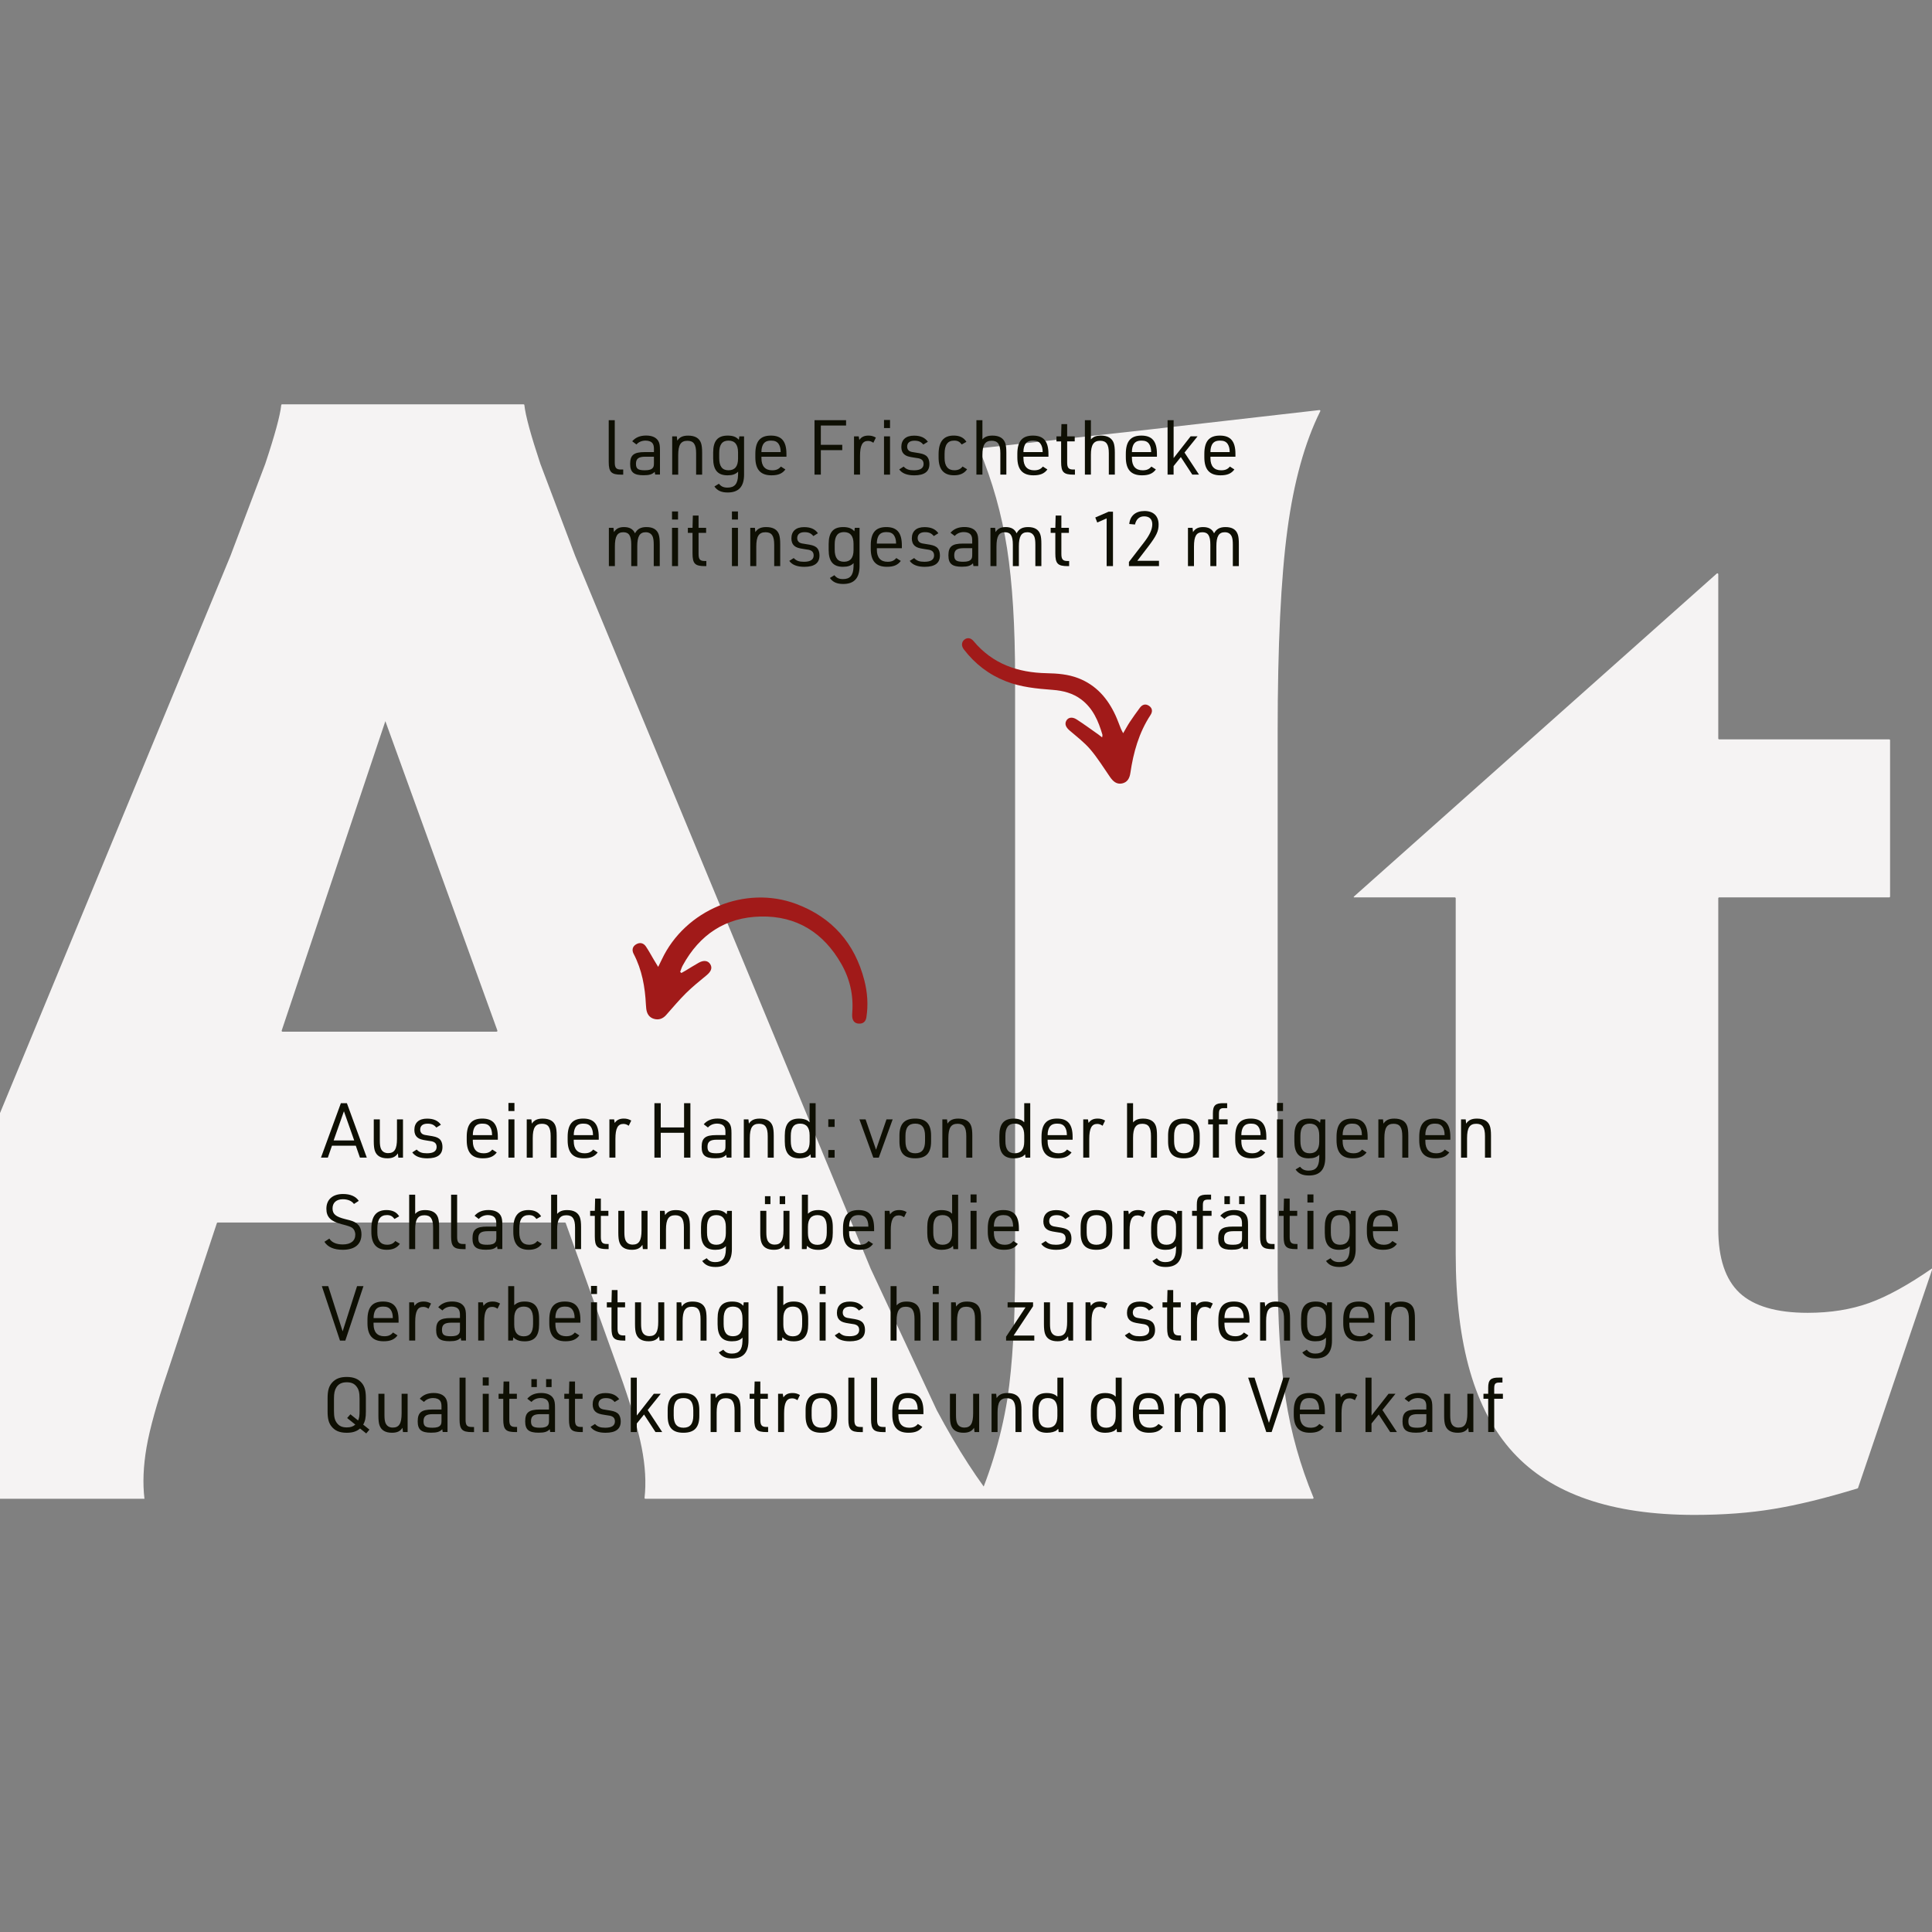 <?xml version="1.0" encoding="UTF-8"?><svg id="Ebene_2" xmlns="http://www.w3.org/2000/svg" xmlns:xlink="http://www.w3.org/1999/xlink" viewBox="0 0 800 800"><rect x="0" y="0" width="800" height="800" fill="#808080" stroke="none"/><defs><style>.cls-1{fill:none;}.cls-2{clip-path:url(#clippath-1);}.cls-3{clip-path:url(#clippath-2);}.cls-4{fill:#0e0f03;}.cls-5{fill:#f5f3f3;}.cls-6{fill:#a11a19;}.cls-7{clip-path:url(#clippath);}</style><clipPath id="clippath"><rect class="cls-1" width="800" height="800"/></clipPath><clipPath id="clippath-1"><rect class="cls-1" width="800" height="800"/></clipPath><clipPath id="clippath-2"><rect class="cls-1" width="800" height="800"/></clipPath></defs><g id="Ebene_1-2"><g class="cls-7"><path class="cls-5" d="M-77.83,620.62c8.29-10.81,16.29-23.36,24-37.64l27.18-57.64L95.38,230.28l14.46-38.22c3.96-11.9,6.17-20.03,6.62-24.36.02-.18.16-.27.34-.27h99.99c.18,0,.32.09.34.27.45,4.33,2.66,12.45,6.62,24.36l14.46,38.22,122.32,295.06,27.32,58.51c4.32,8.11,8.7,15.58,13.12,22.39,2.11,3.25,4.23,6.35,6.36,9.3,1.46-3.79,2.79-7.62,3.99-11.49,2.52-8.11,4.46-16.4,5.83-24.86,2.12-14.28,3.18-32.23,3.18-53.86v-244.39c0-21.63-1.11-39.57-3.33-53.87-2.2-14.12-6.03-27.79-11.52-40.97-.09-.22.05-.46.29-.49l70.36-7.78,70.2-8.03c.29-.03.49.23.36.49-6.4,12.85-10.93,29.17-13.59,48.96-2.7,20.08-4.05,48.07-4.05,83.98v222.1c0,21.63,1.12,39.58,3.33,53.86,2.2,14.1,6.04,27.75,11.51,40.93.1.24-.07.49-.32.49h-276.33c-.21,0-.37-.17-.35-.38.71-6.27.31-13.23-1.2-20.91-1.55-7.81-4.62-18.19-9.26-31.12l-22.17-61.74c-.05-.15-.19-.24-.35-.24H90.15c-.16,0-.3.1-.35.25l-20.45,61.73c-4.42,12.93-7.32,23.31-8.67,31.12-1.35,7.84-1.63,14.93-.86,21.29H-77.83ZM159.57,298.61l-42.92,128.1c-.08.24.1.49.35.49h88.6c.26,0,.43-.25.35-.49l-46.38-128.09ZM701.67,627.29c-34.31,0-59.37-8.64-75.17-25.92-15.82-17.28-23.72-44.65-23.72-82.1v-147.31c0-.2-.16-.37-.37-.37h-41.84v-.29l150.32-133.81c.24-.21.61-.04.61.28v68.01c0,.2.16.37.37.37h70.4c.2,0,.37.16.37.37v64.7c0,.2-.16.37-.37.37h-70.4c-.2,0-.37.17-.37.37v136.88c0,12.16,2.95,21.01,8.82,26.52,5.88,5.48,15.28,8.25,28.2,8.25,9.45,0,17.93-1.37,25.45-4.06,7.5-2.69,16.28-7.53,26.3-14.49l-30.88,91.03c-.04.11-.14.21-.25.24-13.22,4.03-24.77,6.86-34.64,8.48-9.94,1.66-20.88,2.48-32.83,2.48M1028.14,312.52v74.99c0,.69-.77,1.05-1.29.59-8.22-7.18-18.01-12.97-29.35-17.38-11.96-4.62-23.62-6.94-35-6.94-7.53,0-13.68,1.83-18.49,5.5-4.82,3.67-7.24,8.39-7.24,14.18,0,6.96,2.81,13.81,8.4,20.57,5.59,6.57,16.19,15.74,31.81,27.52,21.6,16.4,37.39,32.23,47.42,47.47,9.83,15.06,14.74,30.99,14.74,47.78,0,29.54-11.08,53.68-33.24,72.41-22.17,18.73-50.7,28.09-85.59,28.09-19.09,0-35.19-.88-48.3-2.61-13.06-1.72-30.6-5.19-52.61-10.35-.17-.04-.3-.19-.3-.36v-81.58c0-.62.74-.92,1.22-.53,13.96,11.43,26.53,19.66,37.68,24.63,11.46,5.1,23.46,7.66,36,7.66,10.41,0,18.94-1.73,25.58-5.2,6.65-3.49,9.97-7.92,9.97-13.32,0-9.26-3.08-17.85-9.23-25.76-6.17-7.94-17.73-18.24-34.7-30.99-21.02-15.65-36.34-30.5-45.97-44.6-9.47-13.9-14.18-28.29-14.18-43.15,0-29.73,11.37-54.1,34.12-73.11,22.74-19.01,51.94-28.53,87.6-28.53,15.62,0,28.83.87,39.62,2.61,10.8,1.73,24.59,5.2,41.35,10.42M1180.52,627.29c-34.31,0-59.37-8.64-75.19-25.92-15.81-17.28-23.71-44.65-23.71-82.1v-147.31c0-.2-.17-.37-.37-.37h-41.85l150.33-134.1c.24-.21.62-.04.62.27v68.01c0,.2.16.37.37.37h70.39c.2,0,.37.16.37.37v64.7c0,.2-.17.37-.37.37h-70.39c-.2,0-.37.17-.37.37v136.88c0,12.16,2.94,21.01,8.82,26.52,5.89,5.48,15.28,8.25,28.18,8.25,9.44,0,17.94-1.37,25.44-4.06,7.53-2.69,16.3-7.53,26.32-14.49l-30.88,91.03c-.04.11-.14.21-.25.24-13.22,4.03-24.77,6.86-34.66,8.48-9.92,1.66-20.86,2.48-32.81,2.48M1290.35,463.67c0-48.26,13.69-87.69,41.07-118.3,27.18-30.38,62.07-45.68,104.67-45.89h.87c41.03.19,73.12,13.22,96.28,39.1,23.32,26.05,35,62.25,35,108.58,0,12.44-1.14,24.31-3.42,35.6-.04.18-.19.3-.37.3h-164.89c-.24,0-.42.24-.37.48,3.86,16.19,10.09,29.95,18.68,41.22,15.61,20.07,38.38,30.11,68.24,30.11,13.88,0,28.11-2.33,42.66-6.93,14.55-4.66,27.71-11.1,39.48-19.4l-38.1,91.87c-.05.12-.16.21-.29.23l-39.09,5.32s-.02,0-.03,0l-27.74,1.32c-53.41,0-95.52-14.59-126.36-43.74-30.85-29.15-46.27-69.1-46.27-119.88M1387.8,421.97h79.21l-.27-10.71c0-15.06-3.32-26.64-9.99-34.74-6.65-8.12-16.04-12.18-28.18-12.18-13.5,0-23.81,6.19-30.94,18.54-5.41,9.26-8.68,22.3-9.83,39.09M1577.47,371.3l150.33-133.81c.24-.21.61-.04.61.28v68.01c0,.2.16.37.37.37h70.4c.2,0,.37.16.37.37v62.68c0,.32.38.48.61.27l148.27-131.98c.24-.21.61-.04.61.28v68.01c0,.2.17.37.37.37h70.4c.2,0,.37.16.37.37v64.7c0,.2-.16.37-.37.37h-70.4c-.2,0-.37.17-.37.37v136.88c0,12.16,2.93,21.01,8.82,26.52,5.87,5.48,15.27,8.25,28.2,8.25,9.44,0,17.91-1.37,25.44-4.06,7.5-2.69,16.28-7.53,26.32-14.49l-30.89,91.03c-.04.11-.14.21-.25.24-13.23,4.03-24.78,6.86-34.66,8.48-9.93,1.66-20.86,2.48-32.81,2.48-34.31,0-59.38-8.64-75.17-25.92-15.82-17.28-23.71-44.65-23.71-82.1v-147.31c0-.2-.17-.37-.37-.37h-111.18c-.2,0-.37.17-.37.37v136.88c0,12.16,2.94,21.01,8.82,26.52,5.89,5.48,15.29,8.25,28.2,8.25,9.44,0,17.91-1.37,25.44-4.06,7.53-2.69,16.3-7.53,26.32-14.49l-30.88,91.03c-.04.11-.14.21-.25.24-13.23,4.03-24.77,6.86-34.66,8.48-9.93,1.66-20.88,2.48-32.83,2.48-34.31,0-59.38-8.64-75.18-25.92-15.82-17.28-23.71-44.65-23.71-82.1v-147.31c0-.2-.17-.37-.37-.37h-41.86v-.29ZM2052.97,463.67c0-48.26,13.69-87.69,41.05-118.3,27.19-30.38,62.08-45.68,104.68-45.89h.87c41.03.19,73.12,13.22,96.28,39.1,23.32,26.05,35,62.25,35,108.58,0,12.44-1.16,24.31-3.42,35.6-.04.18-.19.3-.37.3h-164.89c-.24,0-.43.24-.37.48,3.86,16.19,10.09,29.95,18.68,41.22,15.61,20.07,38.38,30.11,68.25,30.11,13.88,0,28.09-2.33,42.65-6.93,14.55-4.66,27.71-11.1,39.48-19.4l-38.1,91.87c-.05.12-.16.21-.29.23l-39.1,5.32s-.02,0-.03,0l-27.74,1.32c-53.39,0-95.52-14.59-126.36-43.74-30.85-29.15-46.26-69.1-46.26-119.88M2150.42,421.97h79.22l-.29-10.71c0-15.06-3.32-26.64-9.97-34.74-6.66-8.12-16.05-12.18-28.2-12.18-13.5,0-23.82,6.19-30.95,18.54-5.39,9.26-8.67,22.3-9.82,39.09M2356.29,525.34v-123.94c0-21.62-1.1-39.56-3.32-53.86-2.19-14.1-6.02-27.73-11.51-40.91-.1-.24.07-.49.32-.49h122.87c.2,0,.37.16.37.37v56.9c0,.34.41.5.64.25l44.67-47.5c9.33-9.93,22.11-16.62,35.73-16.68.07,0,.15,0,.22,0,5.59,0,10.31.24,14.16.73,3.85.47,9.16,1.39,15.9,2.74l-15.61,89.77c-7.32-3.66-13.39-6.17-18.21-7.51-4.82-1.36-10.22-2.04-16.19-2.04-15.22,0-31.04,6.96-47.42,20.85l-13.77,13.21c-.07.07-.11.17-.11.27v107.85c0,21.63,1.11,39.58,3.32,53.86,2.18,14.1,6.02,27.75,11.5,40.92.1.24-.07.49-.33.49h-137.73c-.26,0-.43-.25-.33-.49,5.49-13.17,9.38-26.82,11.65-40.92,2.12-14.28,3.18-32.23,3.18-53.86"/></g><path class="cls-4" d="M137.46,474.42l-1.71,4.92h-2.84l8.24-22.54h2.49l8.24,22.54h-2.84l-1.71-4.92h-9.88ZM142.41,460.15l-4.26,12.09h8.52l-4.26-12.09Z"/><path class="cls-4" d="M157.28,463.5v8.84c0,1.55.13,2.43.41,3.19.5,1.29,1.55,1.96,3.03,1.96,2.62,0,3.66-1.67,3.66-5.94v-8.05h2.49v15.85h-1.93l-.19-1.77c-.92,1.42-2.24,2.05-4.36,2.05-2.71,0-4.45-1.04-5.15-3.06-.32-.88-.47-2.18-.47-3.98v-9.09h2.49Z"/><path class="cls-4" d="M172.53,476c1.1,1.14,2.18,1.55,4.26,1.55,2.68,0,4.01-.88,4.01-2.65,0-.92-.38-1.61-1.07-1.96-.63-.32-1.04-.41-2.94-.66-2.18-.32-3.19-.63-3.95-1.29-.85-.73-1.26-1.74-1.26-3.09,0-3.03,1.89-4.7,5.24-4.7,2.68,0,4.51.79,5.75,2.53l-1.89,1.17c-.98-1.17-1.96-1.61-3.66-1.61-1.96,0-3.03.88-3.03,2.49,0,.79.35,1.45.98,1.83.54.28,1.07.41,2.49.6,2.43.35,3.47.63,4.33,1.26.92.66,1.42,1.93,1.42,3.5,0,3.13-2.08,4.67-6.31,4.67-2.97,0-5.08-.85-6.19-2.46l1.83-1.17Z"/><path class="cls-4" d="M195.79,472.59c0,3.22,1.55,4.96,4.42,4.96,1.67,0,2.71-.44,3.63-1.55l1.86,1.2c-1.26,1.7-2.97,2.43-5.75,2.43-4.55,0-6.69-2.4-6.69-7.48v-1.36c0-5.24,1.99-7.61,6.44-7.61s6.44,2.37,6.44,7.61v1.14h-10.36v.66ZM203.75,470.04v-.25c0-1.23-.31-2.4-.85-3.16-.66-.95-1.61-1.36-3.09-1.36-1.71,0-2.68.47-3.35,1.61-.41.76-.66,1.8-.66,2.91v.25h7.96Z"/><path class="cls-4" d="M210.53,456.71h2.49v3.35h-2.49v-3.35ZM210.53,463.5h2.49v15.85h-2.49v-15.85Z"/><path class="cls-4" d="M218.11,463.5h1.93l.19,1.77c.95-1.45,2.3-2.08,4.48-2.08,2.81,0,4.61,1.01,5.33,3.06.32.92.47,2.15.47,4.01v9.09h-2.49v-8.87c0-3.69-1.04-5.15-3.6-5.15-2.75,0-3.82,1.67-3.82,5.97v8.05h-2.49v-15.85Z"/><path class="cls-4" d="M237.58,472.59c0,3.22,1.55,4.96,4.42,4.96,1.67,0,2.71-.44,3.63-1.55l1.86,1.2c-1.26,1.7-2.97,2.43-5.75,2.43-4.55,0-6.69-2.4-6.69-7.48v-1.36c0-5.24,1.99-7.61,6.44-7.61s6.44,2.37,6.44,7.61v1.14h-10.36v.66ZM245.54,470.04v-.25c0-1.23-.32-2.4-.85-3.16-.66-.95-1.61-1.36-3.09-1.36-1.71,0-2.68.47-3.35,1.61-.41.76-.66,1.8-.66,2.91v.25h7.96Z"/><path class="cls-4" d="M252.33,463.5h1.96l.25,1.48c.88-1.26,2.02-1.8,3.79-1.8,1.11,0,1.99.22,3.06.82l-1.04,2.15c-.85-.57-1.45-.76-2.24-.76-2.3,0-3.28,1.86-3.28,6.22v7.73h-2.49v-15.85Z"/><path class="cls-4" d="M270.98,456.81h2.62v10.04h9.66v-10.04h2.62v22.54h-2.62v-10.29h-9.66v10.29h-2.62v-22.54Z"/><path class="cls-4" d="M300.4,468.93c0-1.29-.16-1.93-.57-2.53-.54-.73-1.58-1.14-2.9-1.14-1.55,0-2.87.57-3.79,1.61l-1.74-1.33c1.36-1.58,3.25-2.37,5.75-2.37s4.2.79,5.08,2.3c.5.92.66,1.86.66,3.82v10.04h-1.99l-.19-1.14c-1.01,1.04-2.21,1.42-4.61,1.42-4.07,0-5.56-1.26-5.56-4.7,0-3.66,1.52-4.89,6.03-4.89h3.82v-1.1ZM296.84,471.93c-2.81,0-3.88.82-3.88,2.94s.92,2.68,3.72,2.68c1.74,0,2.71-.32,3.28-1.04.35-.44.44-.92.44-2.12v-2.46h-3.57Z"/><path class="cls-4" d="M307.98,463.5h1.93l.19,1.77c.95-1.45,2.3-2.08,4.48-2.08,2.81,0,4.61,1.01,5.34,3.06.31.92.47,2.15.47,4.01v9.09h-2.49v-8.87c0-3.69-1.04-5.15-3.6-5.15-2.75,0-3.82,1.67-3.82,5.97v8.05h-2.49v-15.85Z"/><path class="cls-4" d="M335.63,477.99c-.09.06-.13.13-.16.13-.16.16-.28.28-.44.41-.7.66-2.34,1.11-4.07,1.11-4.14,0-6-2.21-6-7.01v-2.4c0-4.83,1.86-7.04,5.93-7.04,1.39,0,2.59.28,3.47.79.13.09.44.32.88.73v-7.89h2.49v22.54h-1.96l-.16-1.36ZM327.45,472.47c0,3.44,1.23,5.08,3.85,5.08s3.95-1.61,3.95-4.83v-2.59c0-3.25-1.33-4.86-3.95-4.86s-3.85,1.64-3.85,5.11v2.08Z"/><path class="cls-4" d="M342.98,463.47h2.62v3.16h-2.62v-3.16ZM342.98,476.19h2.62v3.16h-2.62v-3.16Z"/><path class="cls-4" d="M355.86,463.5h2.56l4.33,12.57,4.33-12.57h2.56l-5.75,15.85h-2.27l-5.75-15.85Z"/><path class="cls-4" d="M372.44,470.19c0-4.77,2.05-7.01,6.5-7.01s6.6,2.18,6.6,7.01v2.46c0,4.8-2.05,6.98-6.6,6.98s-6.5-2.21-6.5-6.98v-2.46ZM383.04,470.35c0-3.47-1.29-5.08-4.07-5.08s-4.04,1.61-4.04,5.08v2.15c0,3.44,1.29,5.05,4.04,5.05s4.07-1.61,4.07-5.05v-2.15Z"/><path class="cls-4" d="M390.21,463.5h1.93l.19,1.77c.95-1.45,2.3-2.08,4.48-2.08,2.81,0,4.61,1.01,5.33,3.06.32.92.47,2.15.47,4.01v9.09h-2.49v-8.87c0-3.69-1.04-5.15-3.6-5.15-2.75,0-3.82,1.67-3.82,5.97v8.05h-2.49v-15.85Z"/><path class="cls-4" d="M424.49,477.99c-.1.06-.13.13-.16.13-.16.16-.28.28-.44.41-.7.66-2.34,1.11-4.07,1.11-4.14,0-6-2.21-6-7.01v-2.4c0-4.83,1.86-7.04,5.94-7.04,1.39,0,2.59.28,3.47.79.13.09.44.32.88.73v-7.89h2.49v22.54h-1.96l-.16-1.36ZM416.31,472.47c0,3.44,1.23,5.08,3.85,5.08s3.95-1.61,3.95-4.83v-2.59c0-3.25-1.33-4.86-3.95-4.86s-3.85,1.64-3.85,5.11v2.08Z"/><path class="cls-4" d="M433.8,472.59c0,3.22,1.55,4.96,4.42,4.96,1.67,0,2.71-.44,3.63-1.55l1.86,1.2c-1.26,1.7-2.97,2.43-5.75,2.43-4.55,0-6.69-2.4-6.69-7.48v-1.36c0-5.24,1.99-7.61,6.44-7.61s6.44,2.37,6.44,7.61v1.14h-10.36v.66ZM441.76,470.04v-.25c0-1.23-.31-2.4-.85-3.16-.66-.95-1.61-1.36-3.09-1.36-1.71,0-2.68.47-3.35,1.61-.41.76-.66,1.8-.66,2.91v.25h7.96Z"/><path class="cls-4" d="M448.54,463.5h1.96l.25,1.48c.88-1.26,2.02-1.8,3.79-1.8,1.11,0,1.99.22,3.06.82l-1.04,2.15c-.85-.57-1.45-.76-2.24-.76-2.3,0-3.28,1.86-3.28,6.22v7.73h-2.49v-15.85Z"/><path class="cls-4" d="M466.69,456.81h2.49v7.96c.98-1.1,2.21-1.58,4.17-1.58,2.75,0,4.55,1.04,5.27,3.06.31.92.47,2.15.47,4.01v9.09h-2.49v-8.87c0-3.69-1.04-5.15-3.6-5.15-2.71,0-3.82,1.71-3.82,5.84v8.18h-2.49v-22.54Z"/><path class="cls-4" d="M483.68,470.19c0-4.77,2.05-7.01,6.5-7.01s6.6,2.18,6.6,7.01v2.46c0,4.8-2.05,6.98-6.6,6.98s-6.5-2.21-6.5-6.98v-2.46ZM494.28,470.35c0-3.47-1.29-5.08-4.07-5.08s-4.04,1.61-4.04,5.08v2.15c0,3.44,1.29,5.05,4.04,5.05s4.07-1.61,4.07-5.05v-2.15Z"/><path class="cls-4" d="M500.28,465.58v-2.08h1.96v-2.56c0-3.22,1.07-4.2,4.45-4.14h1.45v2.05h-.92c-1.99-.06-2.49.41-2.49,2.4v2.24h3.6v2.08h-3.6v13.76h-2.49v-13.76h-1.96Z"/><path class="cls-4" d="M514.01,472.59c0,3.22,1.55,4.96,4.42,4.96,1.67,0,2.72-.44,3.63-1.55l1.86,1.2c-1.26,1.7-2.97,2.43-5.75,2.43-4.54,0-6.69-2.4-6.69-7.48v-1.36c0-5.24,1.99-7.61,6.44-7.61s6.44,2.37,6.44,7.61v1.14h-10.35v.66ZM521.97,470.04v-.25c0-1.23-.32-2.4-.85-3.16-.66-.95-1.61-1.36-3.09-1.36-1.71,0-2.68.47-3.35,1.61-.41.76-.66,1.8-.66,2.91v.25h7.96Z"/><path class="cls-4" d="M528.78,456.71h2.49v3.35h-2.49v-3.35ZM528.78,463.5h2.49v15.85h-2.49v-15.85Z"/><path class="cls-4" d="M546.3,478.12c-1.04,1.07-2.37,1.52-4.39,1.52-4.07,0-5.94-2.21-5.94-7.01v-2.4c0-4.83,1.86-7.04,6-7.04,2.15,0,3.54.5,4.64,1.74l.19-1.42h1.96v15.85c0,4.96-2.24,7.39-6.76,7.39-2.62,0-4.33-.76-5.53-2.49l1.86-1.14c.91,1.14,1.93,1.61,3.57,1.61,2.94,0,4.26-1.58,4.36-5.11l.03-1.48ZM538.47,472.47c0,3.44,1.23,5.08,3.85,5.08s3.95-1.61,3.95-4.83v-2.59c0-3.22-1.33-4.86-3.95-4.86s-3.85,1.64-3.85,5.11v2.08Z"/><path class="cls-4" d="M555.96,472.59c0,3.22,1.55,4.96,4.42,4.96,1.67,0,2.71-.44,3.63-1.55l1.86,1.2c-1.26,1.7-2.97,2.43-5.75,2.43-4.55,0-6.69-2.4-6.69-7.48v-1.36c0-5.24,1.99-7.61,6.44-7.61s6.44,2.37,6.44,7.61v1.14h-10.36v.66ZM563.92,470.04v-.25c0-1.23-.31-2.4-.85-3.16-.66-.95-1.61-1.36-3.09-1.36-1.71,0-2.68.47-3.35,1.61-.41.76-.66,1.8-.66,2.91v.25h7.96Z"/><path class="cls-4" d="M570.74,463.5h1.93l.19,1.77c.95-1.45,2.3-2.08,4.48-2.08,2.81,0,4.61,1.01,5.34,3.06.31.92.47,2.15.47,4.01v9.09h-2.49v-8.87c0-3.69-1.04-5.15-3.6-5.15-2.75,0-3.82,1.67-3.82,5.97v8.05h-2.49v-15.85Z"/><path class="cls-4" d="M590.21,472.59c0,3.22,1.55,4.96,4.42,4.96,1.67,0,2.72-.44,3.63-1.55l1.86,1.2c-1.26,1.7-2.97,2.43-5.75,2.43-4.54,0-6.69-2.4-6.69-7.48v-1.36c0-5.24,1.99-7.61,6.44-7.61s6.44,2.37,6.44,7.61v1.14h-10.35v.66ZM598.17,470.04v-.25c0-1.23-.32-2.4-.85-3.16-.66-.95-1.61-1.36-3.09-1.36-1.71,0-2.68.47-3.35,1.61-.41.76-.66,1.8-.66,2.91v.25h7.96Z"/><path class="cls-4" d="M604.98,463.5h1.93l.19,1.77c.95-1.45,2.3-2.08,4.48-2.08,2.81,0,4.61,1.01,5.34,3.06.32.92.47,2.15.47,4.01v9.09h-2.49v-8.87c0-3.69-1.04-5.15-3.6-5.15-2.75,0-3.82,1.67-3.82,5.97v8.05h-2.49v-15.85Z"/><path class="cls-4" d="M136.38,512.87c.95,1.58,2.9,2.43,5.56,2.43,3.28,0,5.18-1.48,5.18-4.04,0-1.23-.51-2.3-1.36-2.9q-.85-.6-4.17-1.42c-4.64-1.17-6.44-2.97-6.44-6.41,0-3.85,2.59-6.12,6.91-6.12,3.03,0,5.3,1.01,6.5,2.84l-1.99,1.29c-.92-1.26-2.53-1.96-4.61-1.96-2.65,0-4.26,1.42-4.26,3.79s1.33,3.44,5.18,4.42c3.03.73,3.57.95,4.67,1.7,1.39.95,2.12,2.53,2.12,4.64,0,4.1-2.75,6.38-7.73,6.38-3.66,0-6.22-1.11-7.61-3.31l2.05-1.33Z"/><path class="cls-4" d="M165.58,515.02c-1.2,1.71-2.94,2.49-5.43,2.49-4.26,0-6.38-2.43-6.38-7.39v-1.29c0-5.27,2.02-7.77,6.28-7.77,2.46,0,4.17.85,5.24,2.59l-1.93,1.1c-.92-1.2-1.71-1.61-3.16-1.61-2.68,0-3.95,1.77-3.95,5.49v1.74c0,3.31,1.39,5.05,4.01,5.05,1.55,0,2.59-.47,3.44-1.55l1.86,1.14Z"/><path class="cls-4" d="M169.43,494.69h2.49v7.96c.98-1.1,2.21-1.58,4.17-1.58,2.75,0,4.55,1.04,5.27,3.06.31.92.47,2.15.47,4.01v9.09h-2.49v-8.87c0-3.69-1.04-5.15-3.6-5.15-2.71,0-3.82,1.71-3.82,5.84v8.18h-2.49v-22.54Z"/><path class="cls-4" d="M189.29,494.69v17.49c0,2.27.63,2.97,2.68,2.94h.82v2.12h-.92c-4.01,0-5.08-1.1-5.08-5.27v-17.27h2.49Z"/><path class="cls-4" d="M205.51,506.81c0-1.29-.16-1.93-.57-2.53-.54-.73-1.58-1.14-2.9-1.14-1.55,0-2.87.57-3.79,1.61l-1.74-1.33c1.36-1.58,3.25-2.37,5.75-2.37s4.2.79,5.08,2.3c.5.92.66,1.86.66,3.82v10.04h-1.99l-.19-1.14c-1.01,1.04-2.21,1.42-4.61,1.42-4.07,0-5.56-1.26-5.56-4.7,0-3.66,1.52-4.89,6.03-4.89h3.82v-1.1ZM201.95,509.81c-2.81,0-3.88.82-3.88,2.94s.92,2.68,3.73,2.68c1.74,0,2.71-.32,3.28-1.04.35-.44.44-.92.44-2.12v-2.46h-3.57Z"/><path class="cls-4" d="M224.36,515.02c-1.2,1.71-2.94,2.49-5.43,2.49-4.26,0-6.38-2.43-6.38-7.39v-1.29c0-5.27,2.02-7.77,6.28-7.77,2.46,0,4.17.85,5.24,2.59l-1.93,1.1c-.92-1.2-1.7-1.61-3.16-1.61-2.68,0-3.95,1.77-3.95,5.49v1.74c0,3.31,1.39,5.05,4.01,5.05,1.55,0,2.59-.47,3.44-1.55l1.86,1.14Z"/><path class="cls-4" d="M228.21,494.69h2.49v7.96c.98-1.1,2.21-1.58,4.17-1.58,2.75,0,4.55,1.04,5.27,3.06.32.92.47,2.15.47,4.01v9.09h-2.49v-8.87c0-3.69-1.04-5.15-3.6-5.15-2.71,0-3.82,1.71-3.82,5.84v8.18h-2.49v-22.54Z"/><path class="cls-4" d="M244.37,503.46v-2.08h1.93l.13-5.08h2.37v5.08h3.12v2.08h-3.12v8.75c0,2.24.63,2.94,2.68,2.9h.54v2.12h-.57c-4.14,0-5.15-1.01-5.15-5.27v-8.49h-1.93Z"/><path class="cls-4" d="M258.54,501.38v8.84c0,1.55.13,2.43.41,3.19.5,1.29,1.55,1.96,3.03,1.96,2.62,0,3.66-1.67,3.66-5.94v-8.05h2.49v15.85h-1.93l-.19-1.77c-.92,1.42-2.24,2.05-4.36,2.05-2.71,0-4.45-1.04-5.15-3.06-.32-.88-.47-2.18-.47-3.98v-9.09h2.49Z"/><path class="cls-4" d="M273.28,501.38h1.93l.19,1.77c.95-1.45,2.3-2.08,4.48-2.08,2.81,0,4.61,1.01,5.33,3.06.32.92.47,2.15.47,4.01v9.09h-2.49v-8.87c0-3.69-1.04-5.15-3.6-5.15-2.75,0-3.82,1.67-3.82,5.97v8.05h-2.49v-15.85Z"/><path class="cls-4" d="M300.59,516c-1.04,1.07-2.37,1.52-4.39,1.52-4.07,0-5.93-2.21-5.93-7.01v-2.4c0-4.83,1.86-7.04,6-7.04,2.15,0,3.54.5,4.64,1.74l.19-1.42h1.96v15.85c0,4.96-2.24,7.39-6.76,7.39-2.62,0-4.33-.76-5.53-2.49l1.86-1.14c.92,1.14,1.93,1.61,3.57,1.61,2.94,0,4.26-1.58,4.36-5.11l.03-1.48ZM292.76,510.35c0,3.44,1.23,5.08,3.85,5.08s3.95-1.61,3.95-4.83v-2.59c0-3.22-1.33-4.86-3.95-4.86s-3.85,1.64-3.85,5.11v2.08Z"/><path class="cls-4" d="M317.32,501.38v8.84c0,1.55.13,2.43.41,3.19.51,1.29,1.55,1.96,3.03,1.96,2.62,0,3.66-1.67,3.66-5.94v-8.05h2.49v15.85h-1.93l-.19-1.77c-.92,1.42-2.24,2.05-4.36,2.05-2.72,0-4.45-1.04-5.15-3.06-.32-.88-.47-2.18-.47-3.98v-9.09h2.49ZM316.75,495.32h2.27v3.28h-2.27v-3.28ZM322.85,495.32h2.27v3.28h-2.27v-3.28Z"/><path class="cls-4" d="M332.06,494.69h2.49v7.89c1.17-1.07,2.4-1.52,4.32-1.52,4.1,0,5.97,2.21,5.97,7.04v2.4c0,4.86-1.86,7.04-6.03,7.04-1.55,0-2.84-.32-3.73-.92-.13-.06-.44-.32-.92-.76l-.16,1.36h-1.96v-22.54ZM342.35,508.26c0-3.47-1.26-5.11-3.85-5.11s-3.95,1.61-3.95,4.86v2.59c0,3.25,1.33,4.86,3.95,4.86s3.85-1.67,3.85-5.12v-2.08Z"/><path class="cls-4" d="M351.6,510.47c0,3.22,1.55,4.96,4.42,4.96,1.67,0,2.71-.44,3.63-1.55l1.86,1.2c-1.26,1.7-2.97,2.43-5.75,2.43-4.55,0-6.69-2.4-6.69-7.48v-1.36c0-5.24,1.99-7.61,6.44-7.61s6.44,2.37,6.44,7.61v1.14h-10.36v.66ZM359.56,507.92v-.25c0-1.23-.31-2.4-.85-3.16-.66-.95-1.61-1.36-3.09-1.36-1.71,0-2.68.47-3.35,1.61-.41.76-.66,1.8-.66,2.91v.25h7.96Z"/><path class="cls-4" d="M366.34,501.38h1.96l.25,1.48c.88-1.26,2.02-1.8,3.79-1.8,1.1,0,1.99.22,3.06.82l-1.04,2.15c-.85-.57-1.45-.76-2.24-.76-2.3,0-3.28,1.86-3.28,6.22v7.73h-2.49v-15.85Z"/><path class="cls-4" d="M394.63,515.87c-.09.06-.13.13-.16.13-.16.16-.29.28-.44.41-.69.66-2.34,1.11-4.07,1.11-4.13,0-6-2.21-6-7.01v-2.4c0-4.83,1.86-7.04,5.94-7.04,1.39,0,2.59.28,3.47.79.13.09.44.32.88.73v-7.89h2.49v22.54h-1.96l-.16-1.36ZM386.45,510.35c0,3.44,1.23,5.08,3.85,5.08s3.95-1.61,3.95-4.83v-2.59c0-3.25-1.33-4.86-3.95-4.86s-3.85,1.64-3.85,5.11v2.08Z"/><path class="cls-4" d="M401.89,494.59h2.49v3.35h-2.49v-3.35ZM401.89,501.38h2.49v15.85h-2.49v-15.85Z"/><path class="cls-4" d="M411.55,510.47c0,3.22,1.55,4.96,4.42,4.96,1.67,0,2.72-.44,3.63-1.55l1.86,1.2c-1.26,1.7-2.97,2.43-5.75,2.43-4.54,0-6.69-2.4-6.69-7.48v-1.36c0-5.24,1.99-7.61,6.44-7.61s6.44,2.37,6.44,7.61v1.14h-10.35v.66ZM419.5,507.92v-.25c0-1.23-.32-2.4-.85-3.16-.66-.95-1.61-1.36-3.09-1.36-1.71,0-2.68.47-3.35,1.61-.41.76-.66,1.8-.66,2.91v.25h7.96Z"/><path class="cls-4" d="M432.98,513.88c1.1,1.14,2.18,1.55,4.26,1.55,2.68,0,4.01-.88,4.01-2.65,0-.92-.38-1.61-1.07-1.96-.63-.32-1.04-.41-2.94-.66-2.18-.32-3.19-.63-3.95-1.29-.85-.73-1.26-1.74-1.26-3.09,0-3.03,1.89-4.7,5.24-4.7,2.68,0,4.51.79,5.75,2.53l-1.89,1.17c-.98-1.17-1.96-1.61-3.66-1.61-1.96,0-3.03.88-3.03,2.49,0,.79.35,1.45.98,1.83.54.28,1.07.41,2.49.6,2.43.35,3.47.63,4.33,1.26.91.66,1.42,1.93,1.42,3.5,0,3.13-2.08,4.67-6.31,4.67-2.97,0-5.08-.85-6.19-2.46l1.83-1.17Z"/><path class="cls-4" d="M447.47,508.07c0-4.77,2.05-7.01,6.5-7.01s6.6,2.18,6.6,7.01v2.46c0,4.8-2.05,6.98-6.6,6.98s-6.5-2.21-6.5-6.98v-2.46ZM458.08,508.23c0-3.47-1.29-5.08-4.07-5.08s-4.04,1.61-4.04,5.08v2.15c0,3.44,1.29,5.05,4.04,5.05s4.07-1.61,4.07-5.05v-2.15Z"/><path class="cls-4" d="M465.24,501.38h1.96l.25,1.48c.88-1.26,2.02-1.8,3.79-1.8,1.11,0,1.99.22,3.06.82l-1.04,2.15c-.85-.57-1.45-.76-2.24-.76-2.3,0-3.28,1.86-3.28,6.22v7.73h-2.49v-15.85Z"/><path class="cls-4" d="M486.99,516c-1.04,1.07-2.37,1.52-4.39,1.52-4.07,0-5.94-2.21-5.94-7.01v-2.4c0-4.83,1.86-7.04,6-7.04,2.15,0,3.54.5,4.64,1.74l.19-1.42h1.96v15.85c0,4.96-2.24,7.39-6.76,7.39-2.62,0-4.32-.76-5.52-2.49l1.86-1.14c.92,1.14,1.93,1.61,3.57,1.61,2.94,0,4.26-1.58,4.36-5.11l.03-1.48ZM479.16,510.35c0,3.44,1.23,5.08,3.85,5.08s3.95-1.61,3.95-4.83v-2.59c0-3.22-1.33-4.86-3.95-4.86s-3.85,1.64-3.85,5.11v2.08Z"/><path class="cls-4" d="M493.62,503.46v-2.08h1.96v-2.56c0-3.22,1.07-4.2,4.45-4.14h1.45v2.05h-.91c-1.99-.06-2.49.41-2.49,2.4v2.24h3.6v2.08h-3.6v13.76h-2.49v-13.76h-1.96Z"/><path class="cls-4" d="M514.29,506.81c0-1.29-.16-1.93-.57-2.53-.54-.73-1.58-1.14-2.9-1.14-1.55,0-2.87.57-3.79,1.61l-1.74-1.33c1.36-1.58,3.25-2.37,5.75-2.37s4.2.79,5.08,2.3c.51.92.66,1.86.66,3.82v10.04h-1.99l-.19-1.14c-1.01,1.04-2.21,1.42-4.61,1.42-4.07,0-5.56-1.26-5.56-4.7,0-3.66,1.52-4.89,6.03-4.89h3.82v-1.1ZM510.73,509.81c-2.81,0-3.88.82-3.88,2.94s.92,2.68,3.73,2.68c1.74,0,2.71-.32,3.28-1.04.35-.44.44-.92.44-2.12v-2.46h-3.57ZM507,495.32h2.27v3.28h-2.27v-3.28ZM513.1,495.32h2.27v3.28h-2.27v-3.28Z"/><path class="cls-4" d="M524.27,494.69v17.49c0,2.27.63,2.97,2.68,2.94h.82v2.12h-.92c-4.01,0-5.08-1.1-5.08-5.27v-17.27h2.49Z"/><path class="cls-4" d="M529.6,503.46v-2.08h1.93l.13-5.08h2.37v5.08h3.12v2.08h-3.12v8.75c0,2.24.63,2.94,2.68,2.9h.54v2.12h-.57c-4.14,0-5.15-1.01-5.15-5.27v-8.49h-1.93Z"/><path class="cls-4" d="M541.38,494.59h2.49v3.35h-2.49v-3.35ZM541.38,501.38h2.49v15.85h-2.49v-15.85Z"/><path class="cls-4" d="M558.9,516c-1.04,1.07-2.37,1.52-4.39,1.52-4.07,0-5.94-2.21-5.94-7.01v-2.4c0-4.83,1.86-7.04,6-7.04,2.15,0,3.54.5,4.64,1.74l.19-1.42h1.96v15.85c0,4.96-2.24,7.39-6.76,7.39-2.62,0-4.33-.76-5.53-2.49l1.86-1.14c.91,1.14,1.93,1.61,3.57,1.61,2.94,0,4.26-1.58,4.36-5.11l.03-1.48ZM551.07,510.35c0,3.44,1.23,5.08,3.85,5.08s3.95-1.61,3.95-4.83v-2.59c0-3.22-1.33-4.86-3.95-4.86s-3.85,1.64-3.85,5.11v2.08Z"/><path class="cls-4" d="M568.52,510.47c0,3.22,1.55,4.96,4.42,4.96,1.67,0,2.71-.44,3.63-1.55l1.86,1.2c-1.26,1.7-2.97,2.43-5.75,2.43-4.55,0-6.69-2.4-6.69-7.48v-1.36c0-5.24,1.99-7.61,6.44-7.61s6.44,2.37,6.44,7.61v1.14h-10.36v.66ZM576.48,507.92v-.25c0-1.23-.31-2.4-.85-3.16-.66-.95-1.61-1.36-3.09-1.36-1.71,0-2.68.47-3.35,1.61-.41.76-.66,1.8-.66,2.91v.25h7.96Z"/><path class="cls-4" d="M133.26,532.57h2.65l5.97,18.72,5.97-18.72h2.65l-7.51,22.54h-2.21l-7.51-22.54Z"/><path class="cls-4" d="M154.69,548.35c0,3.22,1.55,4.96,4.42,4.96,1.67,0,2.71-.44,3.63-1.55l1.86,1.2c-1.26,1.7-2.97,2.43-5.75,2.43-4.55,0-6.69-2.4-6.69-7.48v-1.36c0-5.24,1.99-7.61,6.44-7.61s6.44,2.37,6.44,7.61v1.14h-10.36v.66ZM162.65,545.8v-.25c0-1.23-.31-2.4-.85-3.16-.66-.95-1.61-1.36-3.09-1.36-1.71,0-2.68.47-3.35,1.61-.41.76-.66,1.8-.66,2.91v.25h7.96Z"/><path class="cls-4" d="M169.43,539.26h1.96l.25,1.48c.88-1.26,2.02-1.8,3.79-1.8,1.1,0,1.99.22,3.06.82l-1.04,2.15c-.85-.57-1.45-.76-2.24-.76-2.3,0-3.28,1.86-3.28,6.22v7.73h-2.49v-15.85Z"/><path class="cls-4" d="M190.46,544.69c0-1.29-.16-1.93-.57-2.53-.54-.73-1.58-1.14-2.9-1.14-1.55,0-2.87.57-3.79,1.61l-1.74-1.33c1.36-1.58,3.25-2.37,5.75-2.37s4.2.79,5.08,2.3c.5.92.66,1.86.66,3.82v10.04h-1.99l-.19-1.14c-1.01,1.04-2.21,1.42-4.61,1.42-4.07,0-5.56-1.26-5.56-4.7,0-3.66,1.52-4.89,6.03-4.89h3.82v-1.1ZM186.89,547.69c-2.81,0-3.88.82-3.88,2.94s.92,2.68,3.73,2.68c1.74,0,2.71-.32,3.28-1.04.35-.44.44-.92.44-2.12v-2.46h-3.57Z"/><path class="cls-4" d="M198,539.26h1.96l.25,1.48c.88-1.26,2.02-1.8,3.79-1.8,1.1,0,1.99.22,3.06.82l-1.04,2.15c-.85-.57-1.45-.76-2.24-.76-2.3,0-3.28,1.86-3.28,6.22v7.73h-2.49v-15.85Z"/><path class="cls-4" d="M210.44,532.57h2.49v7.89c1.17-1.07,2.4-1.52,4.33-1.52,4.1,0,5.97,2.21,5.97,7.04v2.4c0,4.86-1.86,7.04-6.03,7.04-1.55,0-2.84-.32-3.73-.92-.13-.06-.44-.32-.92-.76l-.16,1.36h-1.96v-22.54ZM220.73,546.14c0-3.47-1.26-5.11-3.85-5.11s-3.95,1.61-3.95,4.86v2.59c0,3.25,1.33,4.86,3.95,4.86s3.85-1.67,3.85-5.12v-2.08Z"/><path class="cls-4" d="M229.98,548.35c0,3.22,1.55,4.96,4.42,4.96,1.67,0,2.71-.44,3.63-1.55l1.86,1.2c-1.26,1.7-2.97,2.43-5.75,2.43-4.55,0-6.69-2.4-6.69-7.48v-1.36c0-5.24,1.99-7.61,6.44-7.61s6.44,2.37,6.44,7.61v1.14h-10.35v.66ZM237.93,545.8v-.25c0-1.23-.32-2.4-.85-3.16-.66-.95-1.61-1.36-3.09-1.36-1.7,0-2.68.47-3.35,1.61-.41.76-.66,1.8-.66,2.91v.25h7.96Z"/><path class="cls-4" d="M244.72,532.47h2.49v3.35h-2.49v-3.35ZM244.72,539.26h2.49v15.85h-2.49v-15.85Z"/><path class="cls-4" d="M251.28,541.34v-2.08h1.93l.13-5.08h2.37v5.08h3.12v2.08h-3.12v8.75c0,2.24.63,2.94,2.68,2.9h.54v2.12h-.57c-4.14,0-5.15-1.01-5.15-5.27v-8.49h-1.93Z"/><path class="cls-4" d="M265.46,539.26v8.84c0,1.55.13,2.43.41,3.19.5,1.29,1.55,1.96,3.03,1.96,2.62,0,3.66-1.67,3.66-5.94v-8.05h2.49v15.85h-1.93l-.19-1.77c-.92,1.42-2.24,2.05-4.36,2.05-2.71,0-4.45-1.04-5.15-3.06-.32-.88-.47-2.18-.47-3.98v-9.09h2.49Z"/><path class="cls-4" d="M280.17,539.26h1.93l.19,1.77c.95-1.45,2.3-2.08,4.48-2.08,2.81,0,4.61,1.01,5.33,3.06.32.92.47,2.15.47,4.01v9.09h-2.49v-8.87c0-3.69-1.04-5.15-3.6-5.15-2.75,0-3.82,1.67-3.82,5.97v8.05h-2.49v-15.85Z"/><path class="cls-4" d="M307.47,553.88c-1.04,1.07-2.37,1.52-4.39,1.52-4.07,0-5.94-2.21-5.94-7.01v-2.4c0-4.83,1.86-7.04,6-7.04,2.15,0,3.54.5,4.64,1.74l.19-1.42h1.96v15.85c0,4.96-2.24,7.39-6.76,7.39-2.62,0-4.33-.76-5.52-2.49l1.86-1.14c.92,1.14,1.93,1.61,3.57,1.61,2.94,0,4.26-1.58,4.36-5.11l.03-1.48ZM299.64,548.23c0,3.44,1.23,5.08,3.85,5.08s3.95-1.61,3.95-4.83v-2.59c0-3.22-1.33-4.86-3.95-4.86s-3.85,1.64-3.85,5.11v2.08Z"/><path class="cls-4" d="M321.87,532.57h2.49v7.89c1.17-1.07,2.4-1.52,4.32-1.52,4.1,0,5.97,2.21,5.97,7.04v2.4c0,4.86-1.86,7.04-6.03,7.04-1.55,0-2.84-.32-3.73-.92-.13-.06-.44-.32-.92-.76l-.16,1.36h-1.96v-22.54ZM332.16,546.14c0-3.47-1.26-5.11-3.85-5.11s-3.95,1.61-3.95,4.86v2.59c0,3.25,1.33,4.86,3.95,4.86s3.85-1.67,3.85-5.12v-2.08Z"/><path class="cls-4" d="M339.39,532.47h2.49v3.35h-2.49v-3.35ZM339.39,539.26h2.49v15.85h-2.49v-15.85Z"/><path class="cls-4" d="M347.5,551.76c1.11,1.14,2.18,1.55,4.26,1.55,2.68,0,4.01-.88,4.01-2.65,0-.92-.38-1.61-1.07-1.96-.63-.32-1.04-.41-2.94-.66-2.18-.32-3.19-.63-3.95-1.29-.85-.73-1.26-1.74-1.26-3.09,0-3.03,1.89-4.7,5.24-4.7,2.68,0,4.51.79,5.75,2.53l-1.89,1.17c-.98-1.17-1.96-1.61-3.66-1.61-1.96,0-3.03.88-3.03,2.49,0,.79.35,1.45.98,1.83.54.28,1.07.41,2.49.6,2.43.35,3.47.63,4.32,1.26.92.66,1.42,1.93,1.42,3.5,0,3.13-2.08,4.67-6.31,4.67-2.97,0-5.08-.85-6.19-2.46l1.83-1.17Z"/><path class="cls-4" d="M368.77,532.57h2.49v7.96c.98-1.1,2.21-1.58,4.17-1.58,2.75,0,4.55,1.04,5.27,3.06.32.92.47,2.15.47,4.01v9.09h-2.49v-8.87c0-3.69-1.04-5.15-3.6-5.15-2.71,0-3.82,1.71-3.82,5.84v8.18h-2.49v-22.54Z"/><path class="cls-4" d="M386.23,532.47h2.49v3.35h-2.49v-3.35ZM386.23,539.26h2.49v15.85h-2.49v-15.85Z"/><path class="cls-4" d="M393.81,539.26h1.93l.19,1.77c.95-1.45,2.3-2.08,4.48-2.08,2.81,0,4.61,1.01,5.34,3.06.31.92.47,2.15.47,4.01v9.09h-2.49v-8.87c0-3.69-1.04-5.15-3.6-5.15-2.75,0-3.82,1.67-3.82,5.97v8.05h-2.49v-15.85Z"/><path class="cls-4" d="M416.6,553.5l8.05-12.15h-7.42v-2.08h10.54v1.61l-8.05,12.15h8.56v2.08h-11.68v-1.61Z"/><path class="cls-4" d="M434.78,539.26v8.84c0,1.55.13,2.43.41,3.19.51,1.29,1.55,1.96,3.03,1.96,2.62,0,3.66-1.67,3.66-5.94v-8.05h2.49v15.85h-1.93l-.19-1.77c-.92,1.42-2.24,2.05-4.36,2.05-2.71,0-4.45-1.04-5.15-3.06-.31-.88-.47-2.18-.47-3.98v-9.09h2.49Z"/><path class="cls-4" d="M449.49,539.26h1.96l.25,1.48c.88-1.26,2.02-1.8,3.79-1.8,1.11,0,1.99.22,3.06.82l-1.04,2.15c-.85-.57-1.45-.76-2.24-.76-2.3,0-3.28,1.86-3.28,6.22v7.73h-2.49v-15.85Z"/><path class="cls-4" d="M467.61,551.76c1.11,1.14,2.18,1.55,4.26,1.55,2.68,0,4.01-.88,4.01-2.65,0-.92-.38-1.61-1.07-1.96-.63-.32-1.04-.41-2.94-.66-2.18-.32-3.19-.63-3.95-1.29-.85-.73-1.26-1.74-1.26-3.09,0-3.03,1.89-4.7,5.24-4.7,2.68,0,4.52.79,5.75,2.53l-1.89,1.17c-.98-1.17-1.96-1.61-3.66-1.61-1.96,0-3.03.88-3.03,2.49,0,.79.35,1.45.98,1.83.54.28,1.07.41,2.49.6,2.43.35,3.47.63,4.32,1.26.92.66,1.42,1.93,1.42,3.5,0,3.13-2.08,4.67-6.31,4.67-2.97,0-5.08-.85-6.19-2.46l1.83-1.17Z"/><path class="cls-4" d="M481.37,541.34v-2.08h1.93l.13-5.08h2.37v5.08h3.12v2.08h-3.12v8.75c0,2.24.63,2.94,2.68,2.9h.54v2.12h-.57c-4.14,0-5.15-1.01-5.15-5.27v-8.49h-1.93Z"/><path class="cls-4" d="M493.14,539.26h1.96l.25,1.48c.88-1.26,2.02-1.8,3.79-1.8,1.11,0,1.99.22,3.06.82l-1.04,2.15c-.85-.57-1.45-.76-2.24-.76-2.3,0-3.28,1.86-3.28,6.22v7.73h-2.49v-15.85Z"/><path class="cls-4" d="M507.03,548.35c0,3.22,1.55,4.96,4.42,4.96,1.67,0,2.71-.44,3.63-1.55l1.86,1.2c-1.26,1.7-2.97,2.43-5.75,2.43-4.55,0-6.69-2.4-6.69-7.48v-1.36c0-5.24,1.99-7.61,6.44-7.61s6.44,2.37,6.44,7.61v1.14h-10.36v.66ZM514.99,545.8v-.25c0-1.23-.31-2.4-.85-3.16-.66-.95-1.61-1.36-3.09-1.36-1.71,0-2.68.47-3.35,1.61-.41.76-.66,1.8-.66,2.91v.25h7.96Z"/><path class="cls-4" d="M521.77,539.26h1.93l.19,1.77c.95-1.45,2.3-2.08,4.48-2.08,2.81,0,4.61,1.01,5.34,3.06.32.92.47,2.15.47,4.01v9.09h-2.49v-8.87c0-3.69-1.04-5.15-3.6-5.15-2.75,0-3.82,1.67-3.82,5.97v8.05h-2.49v-15.85Z"/><path class="cls-4" d="M549.08,553.88c-1.04,1.07-2.37,1.52-4.39,1.52-4.07,0-5.94-2.21-5.94-7.01v-2.4c0-4.83,1.86-7.04,6-7.04,2.15,0,3.54.5,4.64,1.74l.19-1.42h1.96v15.85c0,4.96-2.24,7.39-6.76,7.39-2.62,0-4.33-.76-5.53-2.49l1.86-1.14c.91,1.14,1.93,1.61,3.57,1.61,2.94,0,4.26-1.58,4.36-5.11l.03-1.48ZM541.25,548.23c0,3.44,1.23,5.08,3.85,5.08s3.95-1.61,3.95-4.83v-2.59c0-3.22-1.33-4.86-3.95-4.86s-3.85,1.64-3.85,5.11v2.08Z"/><path class="cls-4" d="M558.74,548.35c0,3.22,1.55,4.96,4.42,4.96,1.67,0,2.71-.44,3.63-1.55l1.86,1.2c-1.26,1.7-2.97,2.43-5.75,2.43-4.55,0-6.69-2.4-6.69-7.48v-1.36c0-5.24,1.99-7.61,6.44-7.61s6.44,2.37,6.44,7.61v1.14h-10.36v.66ZM566.69,545.8v-.25c0-1.23-.31-2.4-.85-3.16-.66-.95-1.61-1.36-3.09-1.36-1.71,0-2.68.47-3.35,1.61-.41.76-.66,1.8-.66,2.91v.25h7.96Z"/><path class="cls-4" d="M573.48,539.26h1.93l.19,1.77c.95-1.45,2.3-2.08,4.48-2.08,2.81,0,4.61,1.01,5.34,3.06.31.92.47,2.15.47,4.01v9.09h-2.49v-8.87c0-3.69-1.04-5.15-3.6-5.15-2.75,0-3.82,1.67-3.82,5.97v8.05h-2.49v-15.85Z"/><path class="cls-4" d="M149.1,591.51c-1.39,1.2-3.09,1.77-5.52,1.77-2.94,0-4.96-.85-6.38-2.71-1.1-1.42-1.55-3.16-1.55-6.06v-5.56c0-3.16.54-4.96,1.86-6.44,1.45-1.61,3.31-2.34,6.06-2.34,2.94,0,4.96.85,6.41,2.71,1.07,1.42,1.52,3.12,1.52,6.06v5.56c0,2.56-.29,3.98-1.11,5.4l2.59,2.08-1.33,1.58-2.56-2.05ZM143.74,587.18l1.36-1.55,3.19,2.56c.47-1.14.6-1.96.6-3.95v-5.05c0-2.49-.32-3.85-1.23-5.02-.92-1.23-2.18-1.8-4.07-1.8-2.02,0-3.38.66-4.29,2.08-.73,1.17-1.01,2.43-1.01,4.74v5.05c0,2.49.32,3.85,1.23,5.02.92,1.23,2.18,1.8,4.07,1.8,1.55,0,2.62-.35,3.54-1.17l-3.38-2.71Z"/><path class="cls-4" d="M159.2,577.14v8.84c0,1.55.13,2.43.41,3.19.51,1.29,1.55,1.96,3.03,1.96,2.62,0,3.66-1.67,3.66-5.94v-8.05h2.49v15.85h-1.93l-.19-1.77c-.92,1.42-2.24,2.05-4.36,2.05-2.72,0-4.45-1.04-5.15-3.06-.32-.88-.47-2.18-.47-3.98v-9.09h2.49Z"/><path class="cls-4" d="M182.82,582.57c0-1.29-.16-1.93-.57-2.53-.54-.73-1.58-1.14-2.9-1.14-1.55,0-2.87.57-3.79,1.61l-1.74-1.33c1.36-1.58,3.25-2.37,5.75-2.37s4.2.79,5.08,2.3c.5.92.66,1.86.66,3.82v10.04h-1.99l-.19-1.14c-1.01,1.04-2.21,1.42-4.61,1.42-4.07,0-5.56-1.26-5.56-4.7,0-3.66,1.52-4.89,6.03-4.89h3.82v-1.1ZM179.25,585.57c-2.81,0-3.88.82-3.88,2.94s.92,2.68,3.73,2.68c1.74,0,2.72-.32,3.28-1.04.35-.44.44-.92.44-2.12v-2.46h-3.57Z"/><path class="cls-4" d="M192.79,570.45v17.49c0,2.27.63,2.97,2.68,2.94h.82v2.12h-.92c-4.01,0-5.08-1.1-5.08-5.27v-17.27h2.49Z"/><path class="cls-4" d="M199.89,570.35h2.49v3.35h-2.49v-3.35ZM199.89,577.14h2.49v15.85h-2.49v-15.85Z"/><path class="cls-4" d="M206.46,579.22v-2.08h1.93l.13-5.08h2.37v5.08h3.13v2.08h-3.13v8.75c0,2.24.63,2.94,2.68,2.9h.54v2.12h-.57c-4.13,0-5.15-1.01-5.15-5.27v-8.49h-1.93Z"/><path class="cls-4" d="M227.33,582.57c0-1.29-.16-1.93-.57-2.53-.54-.73-1.58-1.14-2.9-1.14-1.55,0-2.87.57-3.79,1.61l-1.74-1.33c1.36-1.58,3.25-2.37,5.75-2.37s4.2.79,5.08,2.3c.5.92.66,1.86.66,3.82v10.04h-1.99l-.19-1.14c-1.01,1.04-2.21,1.42-4.61,1.42-4.07,0-5.56-1.26-5.56-4.7,0-3.66,1.52-4.89,6.03-4.89h3.82v-1.1ZM223.76,585.57c-2.81,0-3.88.82-3.88,2.94s.92,2.68,3.73,2.68c1.74,0,2.71-.32,3.28-1.04.35-.44.44-.92.44-2.12v-2.46h-3.57ZM220.03,571.08h2.27v3.28h-2.27v-3.28ZM226.13,571.08h2.27v3.28h-2.27v-3.28Z"/><path class="cls-4" d="M233.67,579.22v-2.08h1.93l.13-5.08h2.37v5.08h3.13v2.08h-3.13v8.75c0,2.24.63,2.94,2.68,2.9h.54v2.12h-.57c-4.14,0-5.15-1.01-5.15-5.27v-8.49h-1.93Z"/><path class="cls-4" d="M246.36,589.64c1.11,1.14,2.18,1.55,4.26,1.55,2.68,0,4.01-.88,4.01-2.65,0-.92-.38-1.61-1.07-1.96-.63-.32-1.04-.41-2.94-.66-2.18-.32-3.19-.63-3.95-1.29-.85-.73-1.26-1.74-1.26-3.09,0-3.03,1.89-4.7,5.24-4.7,2.68,0,4.51.79,5.75,2.53l-1.89,1.17c-.98-1.17-1.96-1.61-3.66-1.61-1.96,0-3.03.88-3.03,2.49,0,.79.35,1.45.98,1.83.54.28,1.07.41,2.49.6,2.43.35,3.47.63,4.32,1.26.92.66,1.42,1.93,1.42,3.5,0,3.13-2.08,4.67-6.31,4.67-2.97,0-5.08-.85-6.19-2.46l1.83-1.17Z"/><path class="cls-4" d="M261.2,570.45h2.49v15.69l7.04-9h2.87l-5.4,6.72,6,9.12h-2.78l-4.74-7.26-3,3.72v3.54h-2.49v-22.54Z"/><path class="cls-4" d="M276.47,583.83c0-4.77,2.05-7.01,6.5-7.01s6.6,2.18,6.6,7.01v2.46c0,4.8-2.05,6.98-6.6,6.98s-6.5-2.21-6.5-6.98v-2.46ZM287.08,583.99c0-3.47-1.29-5.08-4.07-5.08s-4.04,1.61-4.04,5.08v2.15c0,3.44,1.29,5.05,4.04,5.05s4.07-1.61,4.07-5.05v-2.15Z"/><path class="cls-4" d="M294.25,577.14h1.93l.19,1.77c.95-1.45,2.3-2.08,4.48-2.08,2.81,0,4.61,1.01,5.34,3.06.32.92.47,2.15.47,4.01v9.09h-2.49v-8.87c0-3.69-1.04-5.15-3.6-5.15-2.75,0-3.82,1.67-3.82,5.97v8.05h-2.49v-15.85Z"/><path class="cls-4" d="M310.41,579.22v-2.08h1.93l.13-5.08h2.37v5.08h3.12v2.08h-3.12v8.75c0,2.24.63,2.94,2.68,2.9h.54v2.12h-.57c-4.14,0-5.15-1.01-5.15-5.27v-8.49h-1.93Z"/><path class="cls-4" d="M322.18,577.14h1.96l.25,1.48c.88-1.26,2.02-1.8,3.79-1.8,1.11,0,1.99.22,3.06.82l-1.04,2.15c-.85-.57-1.45-.76-2.24-.76-2.3,0-3.28,1.86-3.28,6.22v7.73h-2.49v-15.85Z"/><path class="cls-4" d="M333.58,583.83c0-4.77,2.05-7.01,6.5-7.01s6.6,2.18,6.6,7.01v2.46c0,4.8-2.05,6.98-6.6,6.98s-6.5-2.21-6.5-6.98v-2.46ZM344.19,583.99c0-3.47-1.29-5.08-4.07-5.08s-4.04,1.61-4.04,5.08v2.15c0,3.44,1.29,5.05,4.04,5.05s4.07-1.61,4.07-5.05v-2.15Z"/><path class="cls-4" d="M353.78,570.45v17.49c0,2.27.63,2.97,2.68,2.94h.82v2.12h-.92c-4.01,0-5.08-1.1-5.08-5.27v-17.27h2.49Z"/><path class="cls-4" d="M363.19,570.45v17.49c0,2.27.63,2.97,2.68,2.94h.82v2.12h-.92c-4.01,0-5.08-1.1-5.08-5.27v-17.27h2.49Z"/><path class="cls-4" d="M372.02,586.23c0,3.22,1.55,4.96,4.42,4.96,1.67,0,2.71-.44,3.63-1.55l1.86,1.2c-1.26,1.7-2.97,2.43-5.75,2.43-4.55,0-6.69-2.4-6.69-7.48v-1.36c0-5.24,1.99-7.61,6.44-7.61s6.44,2.37,6.44,7.61v1.14h-10.36v.66ZM379.98,583.68v-.25c0-1.23-.31-2.4-.85-3.16-.66-.95-1.61-1.36-3.09-1.36-1.71,0-2.68.47-3.35,1.61-.41.76-.66,1.8-.66,2.91v.25h7.96Z"/><path class="cls-4" d="M395.86,577.14v8.84c0,1.55.13,2.43.41,3.19.5,1.29,1.55,1.96,3.03,1.96,2.62,0,3.66-1.67,3.66-5.94v-8.05h2.49v15.85h-1.93l-.19-1.77c-.91,1.42-2.24,2.05-4.36,2.05-2.71,0-4.45-1.04-5.15-3.06-.32-.88-.47-2.18-.47-3.98v-9.09h2.49Z"/><path class="cls-4" d="M410.57,577.14h1.93l.19,1.77c.95-1.45,2.3-2.08,4.48-2.08,2.81,0,4.61,1.01,5.34,3.06.31.92.47,2.15.47,4.01v9.09h-2.49v-8.87c0-3.69-1.04-5.15-3.6-5.15-2.75,0-3.82,1.67-3.82,5.97v8.05h-2.49v-15.85Z"/><path class="cls-4" d="M438.22,591.63c-.09.06-.12.13-.16.13-.16.16-.29.28-.44.41-.69.66-2.34,1.11-4.07,1.11-4.13,0-6-2.21-6-7.01v-2.4c0-4.83,1.86-7.04,5.94-7.04,1.39,0,2.59.28,3.47.79.12.09.44.32.88.73v-7.89h2.49v22.54h-1.96l-.16-1.36ZM430.04,586.11c0,3.44,1.23,5.08,3.85,5.08s3.95-1.61,3.95-4.83v-2.59c0-3.25-1.33-4.86-3.95-4.86s-3.85,1.64-3.85,5.11v2.08Z"/><path class="cls-4" d="M462.37,591.63c-.09.06-.12.13-.16.13-.16.16-.29.28-.44.41-.69.66-2.34,1.11-4.07,1.11-4.13,0-6-2.21-6-7.01v-2.4c0-4.83,1.86-7.04,5.94-7.04,1.39,0,2.59.28,3.47.79.12.09.44.32.88.73v-7.89h2.49v22.54h-1.96l-.16-1.36ZM454.19,586.11c0,3.44,1.23,5.08,3.85,5.08s3.95-1.61,3.95-4.83v-2.59c0-3.25-1.33-4.86-3.95-4.86s-3.85,1.64-3.85,5.11v2.08Z"/><path class="cls-4" d="M471.65,586.23c0,3.22,1.55,4.96,4.42,4.96,1.67,0,2.71-.44,3.63-1.55l1.86,1.2c-1.26,1.7-2.97,2.43-5.75,2.43-4.55,0-6.69-2.4-6.69-7.48v-1.36c0-5.24,1.99-7.61,6.44-7.61s6.44,2.37,6.44,7.61v1.14h-10.36v.66ZM479.6,583.68v-.25c0-1.23-.31-2.4-.85-3.16-.66-.95-1.61-1.36-3.09-1.36-1.71,0-2.68.47-3.35,1.61-.41.76-.66,1.8-.66,2.91v.25h7.96Z"/><path class="cls-4" d="M486.39,577.14h1.93l.19,1.77c.91-1.45,2.18-2.08,4.17-2.08,2.27,0,3.76.82,4.55,2.59.95-1.8,2.4-2.59,4.74-2.59,2.71,0,4.39,1.01,5.08,3.06.32.92.44,2.15.44,4.01v9.09h-2.49v-8.87c0-1.52-.12-2.43-.38-3.19-.5-1.29-1.48-1.96-2.94-1.96-2.49,0-3.5,1.71-3.5,5.84v8.18h-2.49v-8.87c0-3.69-.95-5.15-3.28-5.15-2.53,0-3.5,1.67-3.5,5.97v8.05h-2.49v-15.85Z"/><path class="cls-4" d="M516.82,570.45h2.65l5.97,18.72,5.97-18.72h2.65l-7.51,22.54h-2.21l-7.51-22.54Z"/><path class="cls-4" d="M538.25,586.23c0,3.22,1.55,4.96,4.42,4.96,1.67,0,2.71-.44,3.63-1.55l1.86,1.2c-1.26,1.7-2.97,2.43-5.75,2.43-4.55,0-6.69-2.4-6.69-7.48v-1.36c0-5.24,1.99-7.61,6.44-7.61s6.44,2.37,6.44,7.61v1.14h-10.36v.66ZM546.21,583.68v-.25c0-1.23-.31-2.4-.85-3.16-.66-.95-1.61-1.36-3.09-1.36-1.71,0-2.68.47-3.35,1.61-.41.76-.66,1.8-.66,2.91v.25h7.96Z"/><path class="cls-4" d="M553,577.14h1.96l.25,1.48c.88-1.26,2.02-1.8,3.79-1.8,1.11,0,1.99.22,3.06.82l-1.04,2.15c-.85-.57-1.45-.76-2.24-.76-2.3,0-3.28,1.86-3.28,6.22v7.73h-2.49v-15.85Z"/><path class="cls-4" d="M565.43,570.45h2.49v15.69l7.04-9h2.87l-5.4,6.72,6,9.12h-2.78l-4.74-7.26-3,3.72v3.54h-2.49v-22.54Z"/><path class="cls-4" d="M590.62,582.57c0-1.29-.16-1.93-.57-2.53-.54-.73-1.58-1.14-2.91-1.14-1.55,0-2.87.57-3.79,1.61l-1.74-1.33c1.36-1.58,3.25-2.37,5.75-2.37s4.2.79,5.08,2.3c.51.92.66,1.86.66,3.82v10.04h-1.99l-.19-1.14c-1.01,1.04-2.21,1.42-4.61,1.42-4.07,0-5.56-1.26-5.56-4.7,0-3.66,1.52-4.89,6.03-4.89h3.82v-1.1ZM587.06,585.57c-2.81,0-3.88.82-3.88,2.94s.92,2.68,3.72,2.68c1.74,0,2.71-.32,3.28-1.04.35-.44.44-.92.44-2.12v-2.46h-3.57Z"/><path class="cls-4" d="M600.5,577.14v8.84c0,1.55.13,2.43.41,3.19.5,1.29,1.55,1.96,3.03,1.96,2.62,0,3.66-1.67,3.66-5.94v-8.05h2.49v15.85h-1.93l-.19-1.77c-.91,1.42-2.24,2.05-4.36,2.05-2.71,0-4.45-1.04-5.15-3.06-.32-.88-.47-2.18-.47-3.98v-9.09h2.49Z"/><path class="cls-4" d="M614.27,579.22v-2.08h1.96v-2.56c0-3.22,1.07-4.2,4.45-4.14h1.45v2.05h-.92c-1.99-.06-2.49.41-2.49,2.4v2.24h3.6v2.08h-3.6v13.76h-2.49v-13.76h-1.96Z"/><g class="cls-2"><path class="cls-6" d="M281.65,402.41c.34-.88.6-1.8,1.05-2.62,6.98-12.8,17.72-19.98,32.32-20.28,14.91-.31,26,6.74,33.34,19.6,3.55,6.21,5.1,13,4.54,20.2-.04.55-.07,1.11-.02,1.66.14,1.65.95,2.78,2.69,2.89,1.8.12,2.9-.82,3.18-2.59.81-5.15.44-10.31-.83-15.28-3.95-15.37-13.34-26.12-28.26-31.7-21.1-7.89-45.94,2.46-55.62,23.01-.4.86-.83,1.7-1.5,3.07-.81-1.34-1.35-2.23-1.89-3.12-1.06-1.79-2.04-3.63-3.2-5.34-.99-1.46-2.5-1.8-4.03-.9-1.58.92-1.84,2.44-1.04,3.97,3.46,6.6,4.72,13.72,5.08,21.06.03.55.08,1.11.14,1.66.24,2.03,1.18,3.61,3.2,4.19,1.96.56,3.66-.04,5.04-1.6,2.71-3.06,5.35-6.21,8.25-9.08,2.65-2.62,5.58-4.97,8.46-7.35,1.9-1.57,2.5-3.04,1.57-4.58-.91-1.51-2.66-1.81-4.76-.65-1.88,1.04-3.68,2.21-5.53,3.31-.56.33-1.13.64-1.69.96-.17-.16-.33-.31-.49-.47"/></g><path class="cls-4" d="M254.56,173.99v17.49c0,2.27.63,2.97,2.68,2.94h.82v2.12h-.92c-4.01,0-5.08-1.1-5.08-5.27v-17.27h2.49Z"/><path class="cls-4" d="M270.79,186.11c0-1.29-.16-1.93-.57-2.53-.54-.73-1.58-1.14-2.9-1.14-1.55,0-2.87.57-3.79,1.61l-1.74-1.33c1.36-1.58,3.25-2.37,5.75-2.37s4.2.79,5.08,2.3c.51.92.66,1.86.66,3.82v10.04h-1.99l-.19-1.14c-1.01,1.04-2.21,1.42-4.61,1.42-4.07,0-5.56-1.26-5.56-4.7,0-3.66,1.52-4.89,6.03-4.89h3.82v-1.1ZM267.22,189.11c-2.81,0-3.88.82-3.88,2.94s.92,2.68,3.72,2.68c1.74,0,2.72-.32,3.28-1.04.35-.44.44-.92.44-2.12v-2.46h-3.57Z"/><path class="cls-4" d="M278.33,180.69h1.93l.19,1.77c.95-1.45,2.3-2.08,4.48-2.08,2.81,0,4.61,1.01,5.34,3.06.32.92.47,2.15.47,4.01v9.09h-2.49v-8.87c0-3.69-1.04-5.15-3.6-5.15-2.75,0-3.82,1.67-3.82,5.97v8.05h-2.49v-15.85Z"/><path class="cls-4" d="M305.64,195.3c-1.04,1.07-2.37,1.52-4.39,1.52-4.07,0-5.94-2.21-5.94-7.01v-2.4c0-4.83,1.86-7.04,6-7.04,2.15,0,3.54.5,4.64,1.74l.19-1.42h1.96v15.85c0,4.96-2.24,7.39-6.76,7.39-2.62,0-4.32-.76-5.52-2.49l1.86-1.14c.92,1.14,1.93,1.61,3.57,1.61,2.94,0,4.26-1.58,4.36-5.11l.03-1.48ZM297.81,189.65c0,3.44,1.23,5.08,3.85,5.08s3.95-1.61,3.95-4.83v-2.59c0-3.22-1.33-4.86-3.95-4.86s-3.85,1.64-3.85,5.11v2.08Z"/><path class="cls-4" d="M315.3,189.78c0,3.22,1.55,4.96,4.42,4.96,1.67,0,2.71-.44,3.63-1.55l1.86,1.2c-1.26,1.71-2.97,2.43-5.75,2.43-4.55,0-6.69-2.4-6.69-7.48v-1.36c0-5.24,1.99-7.61,6.44-7.61s6.44,2.37,6.44,7.61v1.14h-10.35v.66ZM323.25,187.22v-.25c0-1.23-.32-2.4-.85-3.16-.66-.95-1.61-1.36-3.09-1.36-1.7,0-2.68.47-3.35,1.61-.41.76-.66,1.8-.66,2.9v.25h7.96Z"/><path class="cls-4" d="M337.27,173.99h13.07v2.21h-10.45v7.99h8.87v2.21h-8.87v10.13h-2.62v-22.54Z"/><path class="cls-4" d="M353.62,180.69h1.96l.25,1.48c.88-1.26,2.02-1.8,3.79-1.8,1.11,0,1.99.22,3.06.82l-1.04,2.15c-.85-.57-1.45-.76-2.24-.76-2.3,0-3.28,1.86-3.28,6.22v7.73h-2.49v-15.85Z"/><path class="cls-4" d="M366.05,173.9h2.49v3.35h-2.49v-3.35ZM366.05,180.69h2.49v15.85h-2.49v-15.85Z"/><path class="cls-4" d="M374.17,193.19c1.1,1.14,2.18,1.55,4.26,1.55,2.68,0,4.01-.88,4.01-2.65,0-.92-.38-1.61-1.07-1.96-.63-.32-1.04-.41-2.94-.66-2.18-.32-3.19-.63-3.95-1.29-.85-.73-1.26-1.74-1.26-3.09,0-3.03,1.89-4.7,5.24-4.7,2.68,0,4.51.79,5.75,2.53l-1.89,1.17c-.98-1.17-1.96-1.61-3.66-1.61-1.96,0-3.03.88-3.03,2.49,0,.79.35,1.45.98,1.83.54.28,1.07.41,2.49.6,2.43.35,3.47.63,4.33,1.26.92.66,1.42,1.93,1.42,3.5,0,3.13-2.08,4.67-6.31,4.67-2.97,0-5.08-.85-6.19-2.46l1.83-1.17Z"/><path class="cls-4" d="M400.46,194.32c-1.2,1.71-2.94,2.49-5.43,2.49-4.26,0-6.38-2.43-6.38-7.39v-1.29c0-5.27,2.02-7.77,6.28-7.77,2.46,0,4.17.85,5.24,2.59l-1.93,1.1c-.92-1.2-1.71-1.61-3.16-1.61-2.68,0-3.95,1.77-3.95,5.49v1.74c0,3.31,1.39,5.05,4.01,5.05,1.55,0,2.59-.47,3.44-1.55l1.86,1.14Z"/><path class="cls-4" d="M404.31,173.99h2.49v7.96c.98-1.1,2.21-1.58,4.17-1.58,2.75,0,4.54,1.04,5.27,3.06.32.92.47,2.15.47,4.01v9.09h-2.49v-8.87c0-3.69-1.04-5.15-3.6-5.15-2.71,0-3.82,1.7-3.82,5.84v8.18h-2.49v-22.54Z"/><path class="cls-4" d="M423.79,189.78c0,3.22,1.55,4.96,4.42,4.96,1.67,0,2.71-.44,3.63-1.55l1.86,1.2c-1.26,1.71-2.97,2.43-5.75,2.43-4.55,0-6.69-2.4-6.69-7.48v-1.36c0-5.24,1.99-7.61,6.44-7.61s6.44,2.37,6.44,7.61v1.14h-10.36v.66ZM431.74,187.22v-.25c0-1.23-.31-2.4-.85-3.16-.66-.95-1.61-1.36-3.09-1.36-1.71,0-2.68.47-3.35,1.61-.41.76-.66,1.8-.66,2.9v.25h7.96Z"/><path class="cls-4" d="M437.46,182.77v-2.08h1.93l.13-5.08h2.37v5.08h3.13v2.08h-3.13v8.75c0,2.24.63,2.94,2.68,2.9h.54v2.12h-.57c-4.13,0-5.15-1.01-5.15-5.27v-8.49h-1.93Z"/><path class="cls-4" d="M449.23,173.99h2.49v7.96c.98-1.1,2.21-1.58,4.17-1.58,2.75,0,4.55,1.04,5.27,3.06.31.92.47,2.15.47,4.01v9.09h-2.49v-8.87c0-3.69-1.04-5.15-3.6-5.15-2.71,0-3.82,1.7-3.82,5.84v8.18h-2.49v-22.54Z"/><path class="cls-4" d="M468.71,189.78c0,3.22,1.55,4.96,4.42,4.96,1.67,0,2.71-.44,3.63-1.55l1.86,1.2c-1.26,1.71-2.97,2.43-5.75,2.43-4.55,0-6.69-2.4-6.69-7.48v-1.36c0-5.24,1.99-7.61,6.44-7.61s6.44,2.37,6.44,7.61v1.14h-10.36v.66ZM476.66,187.22v-.25c0-1.23-.31-2.4-.85-3.16-.66-.95-1.61-1.36-3.09-1.36-1.71,0-2.68.47-3.35,1.61-.41.76-.66,1.8-.66,2.9v.25h7.96Z"/><path class="cls-4" d="M483.48,173.99h2.49v15.69l7.04-9h2.87l-5.4,6.72,6,9.12h-2.78l-4.74-7.26-3,3.73v3.54h-2.49v-22.54Z"/><path class="cls-4" d="M501.22,189.78c0,3.22,1.55,4.96,4.42,4.96,1.67,0,2.72-.44,3.63-1.55l1.86,1.2c-1.26,1.71-2.97,2.43-5.75,2.43-4.54,0-6.69-2.4-6.69-7.48v-1.36c0-5.24,1.99-7.61,6.44-7.61s6.44,2.37,6.44,7.61v1.14h-10.35v.66ZM509.18,187.22v-.25c0-1.23-.32-2.4-.85-3.16-.66-.95-1.61-1.36-3.09-1.36-1.71,0-2.68.47-3.35,1.61-.41.76-.66,1.8-.66,2.9v.25h7.96Z"/><path class="cls-4" d="M252.1,218.56h1.93l.19,1.77c.92-1.45,2.18-2.08,4.17-2.08,2.27,0,3.76.82,4.55,2.59.95-1.8,2.4-2.59,4.73-2.59,2.72,0,4.39,1.01,5.08,3.06.31.92.44,2.15.44,4.01v9.09h-2.49v-8.87c0-1.52-.13-2.43-.38-3.19-.5-1.29-1.48-1.96-2.94-1.96-2.49,0-3.5,1.7-3.5,5.84v8.18h-2.49v-8.87c0-3.69-.95-5.15-3.28-5.15-2.53,0-3.5,1.67-3.5,5.97v8.05h-2.49v-15.85Z"/><path class="cls-4" d="M278.27,211.78h2.49v3.35h-2.49v-3.35ZM278.27,218.56h2.49v15.85h-2.49v-15.85Z"/><path class="cls-4" d="M284.83,220.65v-2.08h1.93l.13-5.08h2.37v5.08h3.13v2.08h-3.13v8.75c0,2.24.63,2.94,2.68,2.9h.54v2.12h-.57c-4.14,0-5.15-1.01-5.15-5.27v-8.49h-1.93Z"/><path class="cls-4" d="M303.08,211.78h2.49v3.35h-2.49v-3.35ZM303.08,218.56h2.49v15.85h-2.49v-15.85Z"/><path class="cls-4" d="M310.66,218.56h1.93l.19,1.77c.95-1.45,2.3-2.08,4.48-2.08,2.81,0,4.61,1.01,5.34,3.06.31.92.47,2.15.47,4.01v9.09h-2.49v-8.87c0-3.69-1.04-5.15-3.6-5.15-2.75,0-3.82,1.67-3.82,5.97v8.05h-2.49v-15.85Z"/><path class="cls-4" d="M328.65,231.07c1.11,1.14,2.18,1.55,4.26,1.55,2.68,0,4.01-.88,4.01-2.65,0-.92-.38-1.61-1.07-1.96-.63-.32-1.04-.41-2.94-.66-2.18-.32-3.19-.63-3.95-1.29-.85-.73-1.26-1.74-1.26-3.09,0-3.03,1.89-4.7,5.24-4.7,2.68,0,4.52.79,5.75,2.53l-1.89,1.17c-.98-1.17-1.96-1.61-3.66-1.61-1.96,0-3.03.88-3.03,2.49,0,.79.35,1.45.98,1.83.54.28,1.07.41,2.49.6,2.43.35,3.47.63,4.33,1.26.92.66,1.42,1.93,1.42,3.5,0,3.13-2.08,4.67-6.31,4.67-2.97,0-5.08-.85-6.19-2.46l1.83-1.17Z"/><path class="cls-4" d="M353.46,233.18c-1.04,1.07-2.37,1.52-4.39,1.52-4.07,0-5.94-2.21-5.94-7.01v-2.4c0-4.83,1.86-7.04,6-7.04,2.15,0,3.54.5,4.64,1.74l.19-1.42h1.96v15.85c0,4.96-2.24,7.39-6.76,7.39-2.62,0-4.33-.76-5.52-2.49l1.86-1.14c.92,1.14,1.93,1.61,3.57,1.61,2.94,0,4.26-1.58,4.36-5.11l.03-1.48ZM345.63,227.53c0,3.44,1.23,5.08,3.85,5.08s3.95-1.61,3.95-4.83v-2.59c0-3.22-1.33-4.86-3.95-4.86s-3.85,1.64-3.85,5.11v2.08Z"/><path class="cls-4" d="M363.09,227.66c0,3.22,1.55,4.96,4.42,4.96,1.67,0,2.71-.44,3.63-1.55l1.86,1.2c-1.26,1.71-2.97,2.43-5.75,2.43-4.55,0-6.69-2.4-6.69-7.48v-1.36c0-5.24,1.99-7.61,6.44-7.61s6.44,2.37,6.44,7.61v1.14h-10.35v.66ZM371.04,225.1v-.25c0-1.23-.32-2.4-.85-3.16-.66-.95-1.61-1.36-3.09-1.36-1.7,0-2.68.47-3.35,1.61-.41.76-.66,1.8-.66,2.9v.25h7.96Z"/><path class="cls-4" d="M378.52,231.07c1.1,1.14,2.18,1.55,4.26,1.55,2.68,0,4.01-.88,4.01-2.65,0-.92-.38-1.61-1.07-1.96-.63-.32-1.04-.41-2.94-.66-2.18-.32-3.19-.63-3.95-1.29-.85-.73-1.26-1.74-1.26-3.09,0-3.03,1.89-4.7,5.24-4.7,2.68,0,4.51.79,5.75,2.53l-1.89,1.17c-.98-1.17-1.96-1.61-3.66-1.61-1.96,0-3.03.88-3.03,2.49,0,.79.35,1.45.98,1.83.54.28,1.07.41,2.49.6,2.43.35,3.47.63,4.33,1.26.92.66,1.42,1.93,1.42,3.5,0,3.13-2.08,4.67-6.31,4.67-2.97,0-5.08-.85-6.19-2.46l1.83-1.17Z"/><path class="cls-4" d="M402.58,223.99c0-1.29-.16-1.93-.57-2.53-.54-.73-1.58-1.14-2.9-1.14-1.55,0-2.87.57-3.79,1.61l-1.74-1.33c1.36-1.58,3.25-2.37,5.75-2.37s4.2.79,5.08,2.3c.51.92.66,1.86.66,3.82v10.04h-1.99l-.19-1.14c-1.01,1.04-2.21,1.42-4.61,1.42-4.07,0-5.56-1.26-5.56-4.7,0-3.66,1.52-4.89,6.03-4.89h3.82v-1.1ZM399.01,226.99c-2.81,0-3.88.82-3.88,2.94s.92,2.68,3.73,2.68c1.74,0,2.72-.32,3.28-1.04.35-.44.44-.92.44-2.12v-2.46h-3.57Z"/><path class="cls-4" d="M410.12,218.56h1.93l.19,1.77c.92-1.45,2.18-2.08,4.17-2.08,2.27,0,3.76.82,4.54,2.59.95-1.8,2.4-2.59,4.74-2.59,2.71,0,4.39,1.01,5.08,3.06.32.92.44,2.15.44,4.01v9.09h-2.49v-8.87c0-1.52-.13-2.43-.38-3.19-.51-1.29-1.48-1.96-2.94-1.96-2.49,0-3.51,1.7-3.51,5.84v8.18h-2.49v-8.87c0-3.69-.95-5.15-3.28-5.15-2.53,0-3.5,1.67-3.5,5.97v8.05h-2.49v-15.85Z"/><path class="cls-4" d="M435.06,220.65v-2.08h1.93l.13-5.08h2.37v5.08h3.12v2.08h-3.12v8.75c0,2.24.63,2.94,2.68,2.9h.54v2.12h-.57c-4.14,0-5.15-1.01-5.15-5.27v-8.49h-1.93Z"/><path class="cls-4" d="M458.23,214.65l-3.88,1.71-.82-2.08,5.53-2.4h1.8v22.54h-2.62v-19.76Z"/><path class="cls-4" d="M467.48,232.68l6.25-8.11c2.37-3.09,3.41-5.4,3.41-7.48s-1.17-3.28-3.38-3.28c-1.99,0-3.28,1.17-3.79,3.38l-2.37-.22c.35-3.41,2.65-5.37,6.31-5.37s5.84,2.02,5.84,5.62c0,2.75-.88,4.61-4.29,9.09l-4.52,5.9h8.97v2.21h-12.44v-1.74Z"/><path class="cls-4" d="M491.88,218.56h1.93l.19,1.77c.91-1.45,2.18-2.08,4.17-2.08,2.27,0,3.76.82,4.55,2.59.95-1.8,2.4-2.59,4.74-2.59,2.71,0,4.39,1.01,5.08,3.06.32.92.44,2.15.44,4.01v9.09h-2.49v-8.87c0-1.52-.12-2.43-.38-3.19-.5-1.29-1.48-1.96-2.94-1.96-2.49,0-3.5,1.7-3.5,5.84v8.18h-2.49v-8.87c0-3.69-.95-5.15-3.28-5.15-2.53,0-3.5,1.67-3.5,5.97v8.05h-2.49v-15.85Z"/><g class="cls-3"><path class="cls-6" d="M465.08,303.61c1.05-1.78,1.82-3.25,2.73-4.62,1.35-2.02,2.75-4,4.21-5.95.99-1.32,2.32-1.75,3.77-.77,1.46.99,1.51,2.43.62,3.79-4.81,7.31-7.09,15.48-8.35,24.02-.31,2.14-1.23,3.9-3.5,4.34-2.27.43-3.72-.95-4.93-2.69-2.66-3.84-5.12-7.86-8.14-11.4-2.48-2.91-5.6-5.29-8.53-7.79-1.61-1.37-2.21-2.72-1.41-4.14.76-1.35,2.42-1.69,4.27-.5,3.09,1.99,6.04,4.17,9.05,6.28.45.32.88.67,1.51,1.16.05-.53.18-.88.09-1.18-1.65-5.58-3.87-10.82-8.7-14.49-3.51-2.66-7.58-3.69-11.88-4.01-6.61-.5-13.19-1.12-19.43-3.58-7.03-2.77-12.78-7.21-17.36-13.19-1.1-1.43-.98-3.06.2-4.01,1.17-.95,2.65-.84,3.8.55,7.9,9.5,18.35,13.09,30.31,13.33,4.44.09,8.86.43,13.06,2.05,7.44,2.87,12.22,8.41,15.46,15.47.83,1.81,1.48,3.7,2.24,5.55.2.48.47.93.91,1.78"/></g></g></svg>